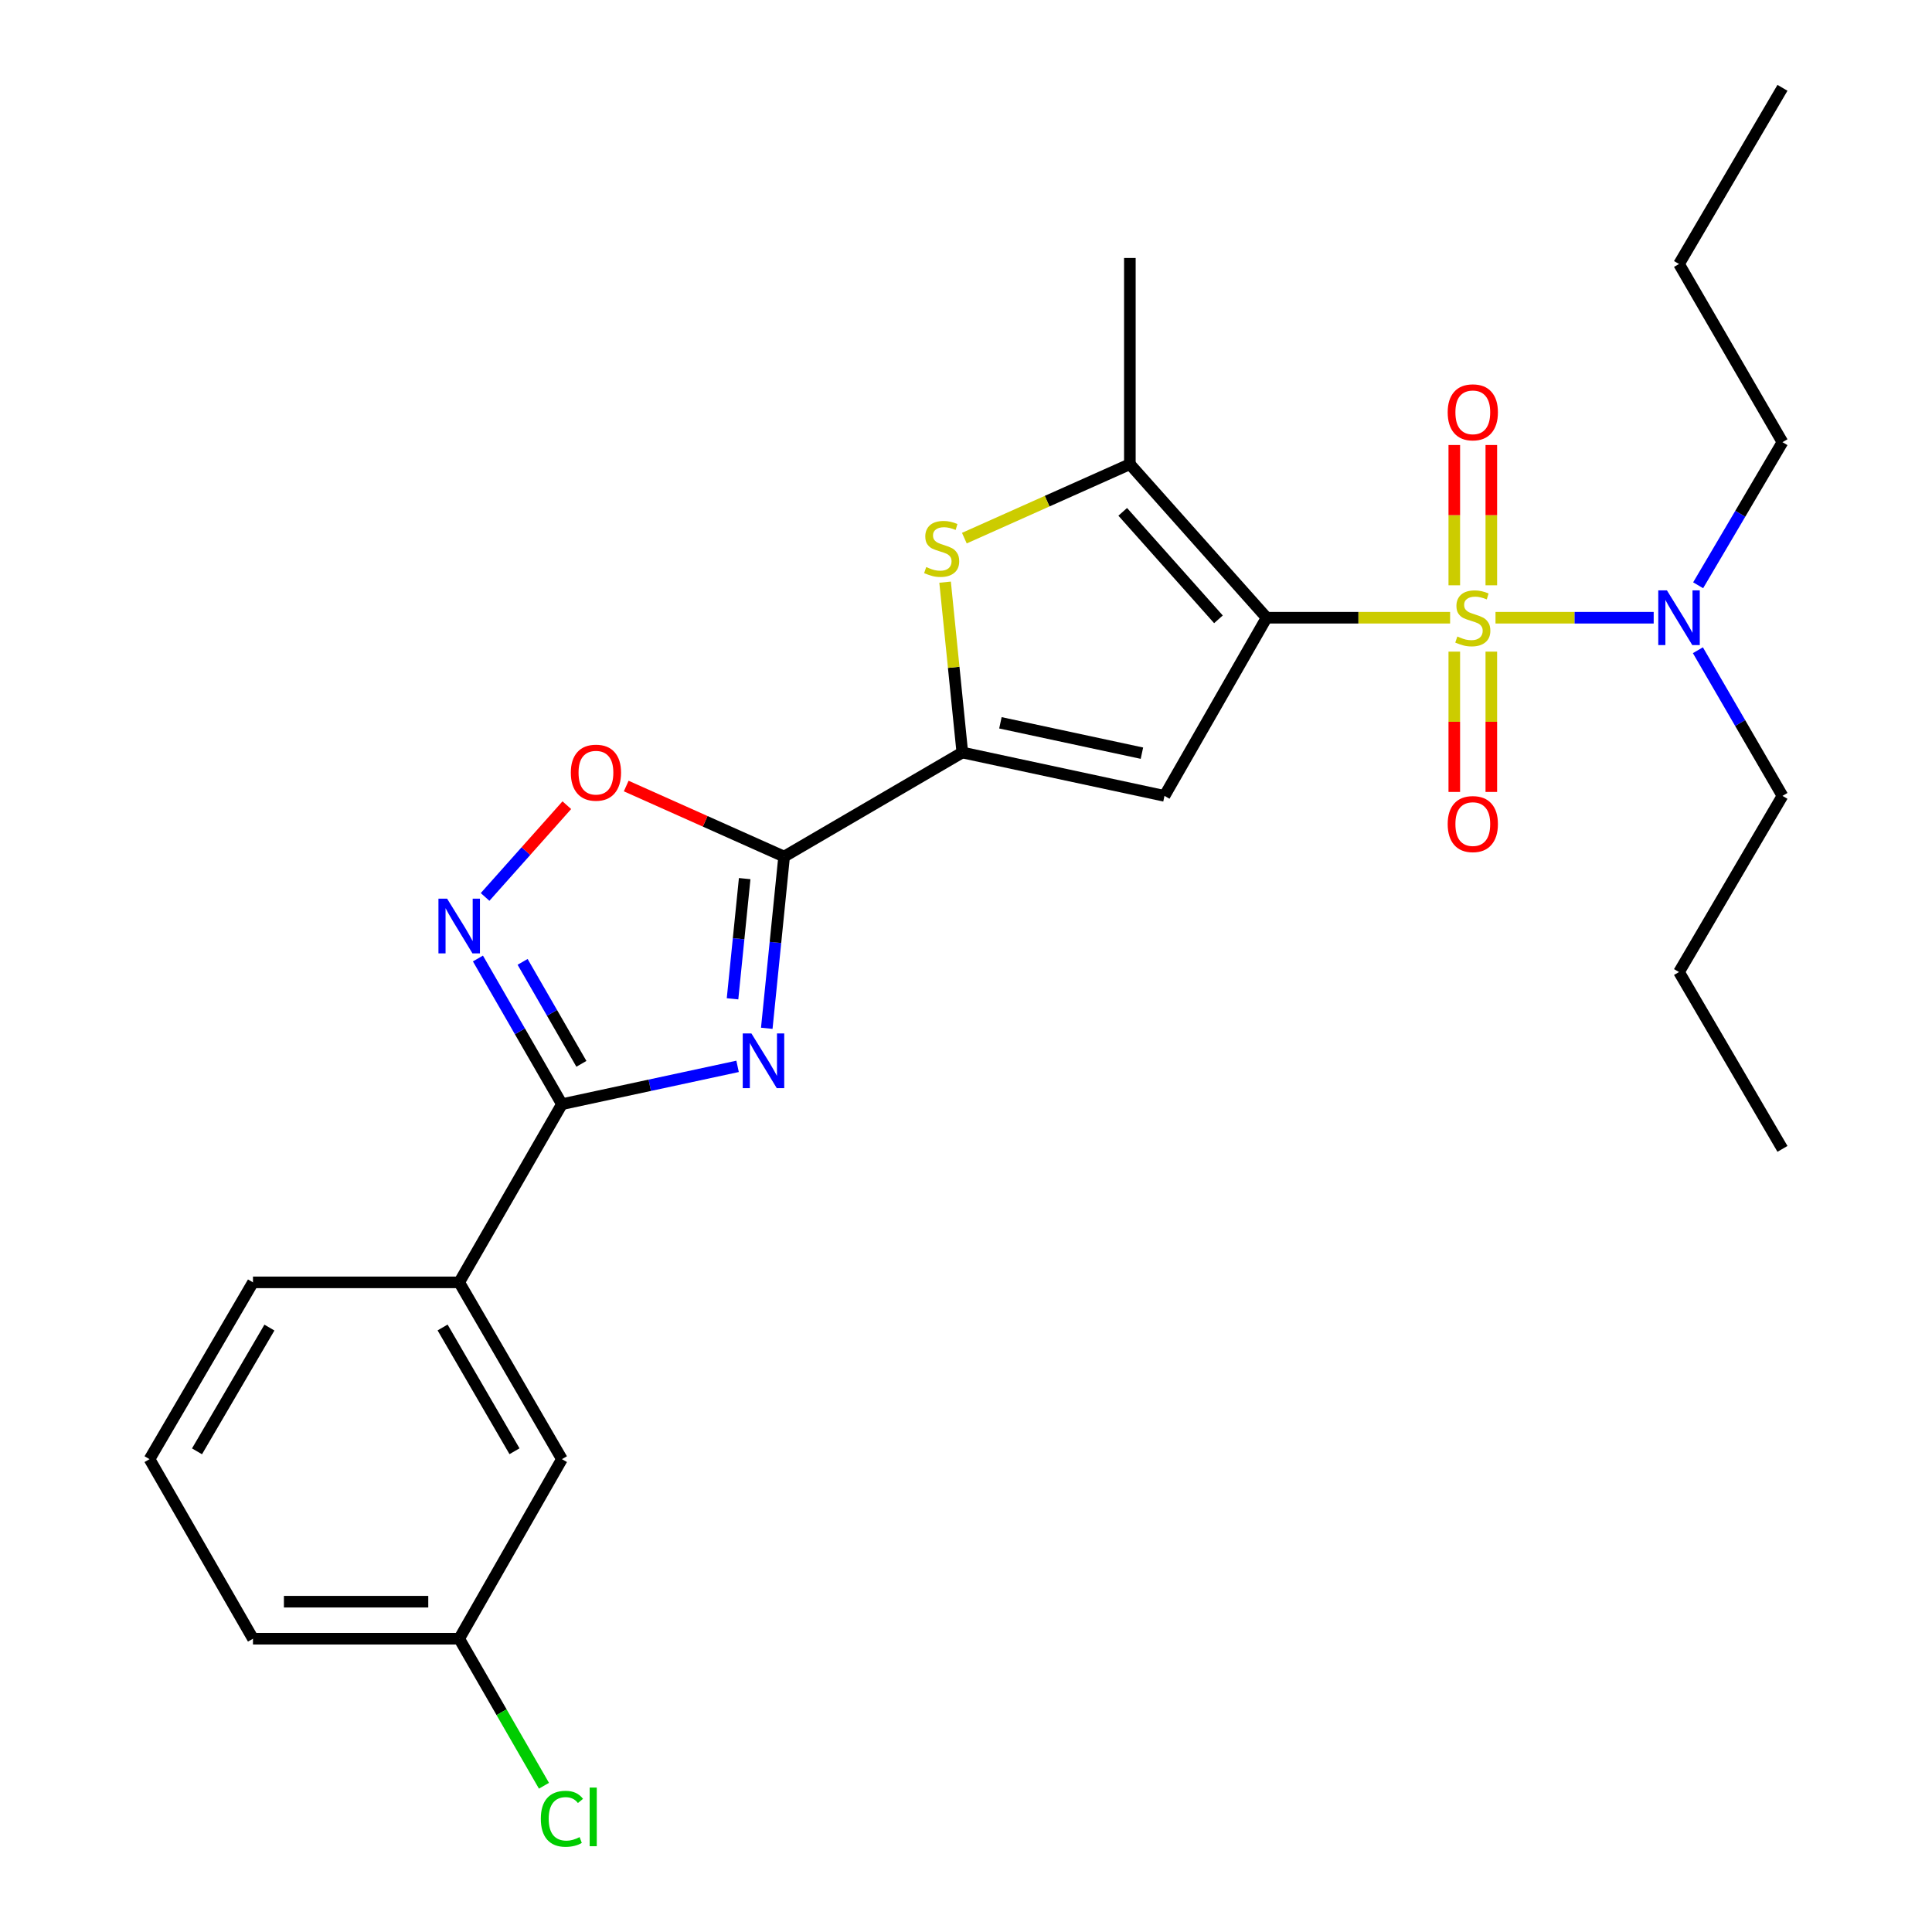 <?xml version='1.0' encoding='iso-8859-1'?>
<svg version='1.1' baseProfile='full'
              xmlns='http://www.w3.org/2000/svg'
                      xmlns:rdkit='http://www.rdkit.org/xml'
                      xmlns:xlink='http://www.w3.org/1999/xlink'
                  xml:space='preserve'
width='1000px' height='1000px' viewBox='0 0 1000 1000'>
<!-- END OF HEADER -->
<rect style='opacity:1.0;fill:#FFFFFF;stroke:none' width='1000' height='1000' x='0' y='0'> </rect>
<path class='bond-0' d='M 750.573,319.732 L 703.084,319.732' style='fill:none;fill-rule:evenodd;stroke:#CCCC00;stroke-width:6px;stroke-linecap:butt;stroke-linejoin:miter;stroke-opacity:1' />
<path class='bond-0' d='M 703.084,319.732 L 655.596,319.732' style='fill:none;fill-rule:evenodd;stroke:#000000;stroke-width:6px;stroke-linecap:butt;stroke-linejoin:miter;stroke-opacity:1' />
<path class='bond-10' d='M 774.07,319.732 L 815.006,319.732' style='fill:none;fill-rule:evenodd;stroke:#CCCC00;stroke-width:6px;stroke-linecap:butt;stroke-linejoin:miter;stroke-opacity:1' />
<path class='bond-10' d='M 815.006,319.732 L 855.943,319.732' style='fill:none;fill-rule:evenodd;stroke:#0000FF;stroke-width:6px;stroke-linecap:butt;stroke-linejoin:miter;stroke-opacity:1' />
<path class='bond-11' d='M 771.904,302.952 L 771.904,266.645' style='fill:none;fill-rule:evenodd;stroke:#CCCC00;stroke-width:6px;stroke-linecap:butt;stroke-linejoin:miter;stroke-opacity:1' />
<path class='bond-11' d='M 771.904,266.645 L 771.904,230.337' style='fill:none;fill-rule:evenodd;stroke:#FF0000;stroke-width:6px;stroke-linecap:butt;stroke-linejoin:miter;stroke-opacity:1' />
<path class='bond-11' d='M 752.739,302.952 L 752.739,266.645' style='fill:none;fill-rule:evenodd;stroke:#CCCC00;stroke-width:6px;stroke-linecap:butt;stroke-linejoin:miter;stroke-opacity:1' />
<path class='bond-11' d='M 752.739,266.645 L 752.739,230.337' style='fill:none;fill-rule:evenodd;stroke:#FF0000;stroke-width:6px;stroke-linecap:butt;stroke-linejoin:miter;stroke-opacity:1' />
<path class='bond-12' d='M 752.739,337.281 L 752.739,373.595' style='fill:none;fill-rule:evenodd;stroke:#CCCC00;stroke-width:6px;stroke-linecap:butt;stroke-linejoin:miter;stroke-opacity:1' />
<path class='bond-12' d='M 752.739,373.595 L 752.739,409.909' style='fill:none;fill-rule:evenodd;stroke:#FF0000;stroke-width:6px;stroke-linecap:butt;stroke-linejoin:miter;stroke-opacity:1' />
<path class='bond-12' d='M 771.904,337.281 L 771.904,373.595' style='fill:none;fill-rule:evenodd;stroke:#CCCC00;stroke-width:6px;stroke-linecap:butt;stroke-linejoin:miter;stroke-opacity:1' />
<path class='bond-12' d='M 771.904,373.595 L 771.904,409.909' style='fill:none;fill-rule:evenodd;stroke:#FF0000;stroke-width:6px;stroke-linecap:butt;stroke-linejoin:miter;stroke-opacity:1' />
<path class='bond-2' d='M 655.596,319.732 L 602.733,411.946' style='fill:none;fill-rule:evenodd;stroke:#000000;stroke-width:6px;stroke-linecap:butt;stroke-linejoin:miter;stroke-opacity:1' />
<path class='bond-6' d='M 655.596,319.732 L 584.814,240.263' style='fill:none;fill-rule:evenodd;stroke:#000000;stroke-width:6px;stroke-linecap:butt;stroke-linejoin:miter;stroke-opacity:1' />
<path class='bond-6' d='M 630.667,320.559 L 581.12,264.93' style='fill:none;fill-rule:evenodd;stroke:#000000;stroke-width:6px;stroke-linecap:butt;stroke-linejoin:miter;stroke-opacity:1' />
<path class='bond-1' d='M 396.879,532.243 L 401.369,487.804' style='fill:none;fill-rule:evenodd;stroke:#0000FF;stroke-width:6px;stroke-linecap:butt;stroke-linejoin:miter;stroke-opacity:1' />
<path class='bond-1' d='M 401.369,487.804 L 405.859,443.366' style='fill:none;fill-rule:evenodd;stroke:#000000;stroke-width:6px;stroke-linecap:butt;stroke-linejoin:miter;stroke-opacity:1' />
<path class='bond-1' d='M 379.159,516.985 L 382.302,485.878' style='fill:none;fill-rule:evenodd;stroke:#0000FF;stroke-width:6px;stroke-linecap:butt;stroke-linejoin:miter;stroke-opacity:1' />
<path class='bond-1' d='M 382.302,485.878 L 385.445,454.771' style='fill:none;fill-rule:evenodd;stroke:#000000;stroke-width:6px;stroke-linecap:butt;stroke-linejoin:miter;stroke-opacity:1' />
<path class='bond-5' d='M 381.772,551.946 L 336.311,561.735' style='fill:none;fill-rule:evenodd;stroke:#0000FF;stroke-width:6px;stroke-linecap:butt;stroke-linejoin:miter;stroke-opacity:1' />
<path class='bond-5' d='M 336.311,561.735 L 290.85,571.524' style='fill:none;fill-rule:evenodd;stroke:#000000;stroke-width:6px;stroke-linecap:butt;stroke-linejoin:miter;stroke-opacity:1' />
<path class='bond-4' d='M 602.733,411.946 L 498.094,389.492' style='fill:none;fill-rule:evenodd;stroke:#000000;stroke-width:6px;stroke-linecap:butt;stroke-linejoin:miter;stroke-opacity:1' />
<path class='bond-4' d='M 591.058,389.84 L 517.811,374.122' style='fill:none;fill-rule:evenodd;stroke:#000000;stroke-width:6px;stroke-linecap:butt;stroke-linejoin:miter;stroke-opacity:1' />
<path class='bond-3' d='M 405.859,443.366 L 498.094,389.492' style='fill:none;fill-rule:evenodd;stroke:#000000;stroke-width:6px;stroke-linecap:butt;stroke-linejoin:miter;stroke-opacity:1' />
<path class='bond-9' d='M 405.859,443.366 L 364.993,425.108' style='fill:none;fill-rule:evenodd;stroke:#000000;stroke-width:6px;stroke-linecap:butt;stroke-linejoin:miter;stroke-opacity:1' />
<path class='bond-9' d='M 364.993,425.108 L 324.127,406.851' style='fill:none;fill-rule:evenodd;stroke:#FF0000;stroke-width:6px;stroke-linecap:butt;stroke-linejoin:miter;stroke-opacity:1' />
<path class='bond-27' d='M 498.094,389.492 L 493.636,345.408' style='fill:none;fill-rule:evenodd;stroke:#000000;stroke-width:6px;stroke-linecap:butt;stroke-linejoin:miter;stroke-opacity:1' />
<path class='bond-27' d='M 493.636,345.408 L 489.178,301.324' style='fill:none;fill-rule:evenodd;stroke:#CCCC00;stroke-width:6px;stroke-linecap:butt;stroke-linejoin:miter;stroke-opacity:1' />
<path class='bond-13' d='M 290.85,571.524 L 237.679,663.748' style='fill:none;fill-rule:evenodd;stroke:#000000;stroke-width:6px;stroke-linecap:butt;stroke-linejoin:miter;stroke-opacity:1' />
<path class='bond-28' d='M 290.85,571.524 L 269.113,533.822' style='fill:none;fill-rule:evenodd;stroke:#000000;stroke-width:6px;stroke-linecap:butt;stroke-linejoin:miter;stroke-opacity:1' />
<path class='bond-28' d='M 269.113,533.822 L 247.377,496.121' style='fill:none;fill-rule:evenodd;stroke:#0000FF;stroke-width:6px;stroke-linecap:butt;stroke-linejoin:miter;stroke-opacity:1' />
<path class='bond-28' d='M 300.932,550.641 L 285.716,524.25' style='fill:none;fill-rule:evenodd;stroke:#000000;stroke-width:6px;stroke-linecap:butt;stroke-linejoin:miter;stroke-opacity:1' />
<path class='bond-28' d='M 285.716,524.25 L 270.501,497.859' style='fill:none;fill-rule:evenodd;stroke:#0000FF;stroke-width:6px;stroke-linecap:butt;stroke-linejoin:miter;stroke-opacity:1' />
<path class='bond-7' d='M 584.814,240.263 L 541.983,259.401' style='fill:none;fill-rule:evenodd;stroke:#000000;stroke-width:6px;stroke-linecap:butt;stroke-linejoin:miter;stroke-opacity:1' />
<path class='bond-7' d='M 541.983,259.401 L 499.152,278.539' style='fill:none;fill-rule:evenodd;stroke:#CCCC00;stroke-width:6px;stroke-linecap:butt;stroke-linejoin:miter;stroke-opacity:1' />
<path class='bond-16' d='M 584.814,240.263 L 584.814,133.537' style='fill:none;fill-rule:evenodd;stroke:#000000;stroke-width:6px;stroke-linecap:butt;stroke-linejoin:miter;stroke-opacity:1' />
<path class='bond-8' d='M 251.079,464.258 L 272.234,440.513' style='fill:none;fill-rule:evenodd;stroke:#0000FF;stroke-width:6px;stroke-linecap:butt;stroke-linejoin:miter;stroke-opacity:1' />
<path class='bond-8' d='M 272.234,440.513 L 293.389,416.768' style='fill:none;fill-rule:evenodd;stroke:#FF0000;stroke-width:6px;stroke-linecap:butt;stroke-linejoin:miter;stroke-opacity:1' />
<path class='bond-19' d='M 878.827,336.558 L 900.714,374.252' style='fill:none;fill-rule:evenodd;stroke:#0000FF;stroke-width:6px;stroke-linecap:butt;stroke-linejoin:miter;stroke-opacity:1' />
<path class='bond-19' d='M 900.714,374.252 L 922.601,411.946' style='fill:none;fill-rule:evenodd;stroke:#000000;stroke-width:6px;stroke-linecap:butt;stroke-linejoin:miter;stroke-opacity:1' />
<path class='bond-20' d='M 878.956,302.936 L 900.779,265.903' style='fill:none;fill-rule:evenodd;stroke:#0000FF;stroke-width:6px;stroke-linecap:butt;stroke-linejoin:miter;stroke-opacity:1' />
<path class='bond-20' d='M 900.779,265.903 L 922.601,228.871' style='fill:none;fill-rule:evenodd;stroke:#000000;stroke-width:6px;stroke-linecap:butt;stroke-linejoin:miter;stroke-opacity:1' />
<path class='bond-14' d='M 237.679,663.748 L 290.85,755.259' style='fill:none;fill-rule:evenodd;stroke:#000000;stroke-width:6px;stroke-linecap:butt;stroke-linejoin:miter;stroke-opacity:1' />
<path class='bond-14' d='M 229.084,687.103 L 266.304,751.161' style='fill:none;fill-rule:evenodd;stroke:#000000;stroke-width:6px;stroke-linecap:butt;stroke-linejoin:miter;stroke-opacity:1' />
<path class='bond-18' d='M 237.679,663.748 L 130.942,663.748' style='fill:none;fill-rule:evenodd;stroke:#000000;stroke-width:6px;stroke-linecap:butt;stroke-linejoin:miter;stroke-opacity:1' />
<path class='bond-15' d='M 290.85,755.259 L 237.679,848.197' style='fill:none;fill-rule:evenodd;stroke:#000000;stroke-width:6px;stroke-linecap:butt;stroke-linejoin:miter;stroke-opacity:1' />
<path class='bond-17' d='M 237.679,848.197 L 259.617,886.249' style='fill:none;fill-rule:evenodd;stroke:#000000;stroke-width:6px;stroke-linecap:butt;stroke-linejoin:miter;stroke-opacity:1' />
<path class='bond-17' d='M 259.617,886.249 L 281.555,924.3' style='fill:none;fill-rule:evenodd;stroke:#00CC00;stroke-width:6px;stroke-linecap:butt;stroke-linejoin:miter;stroke-opacity:1' />
<path class='bond-29' d='M 237.679,848.197 L 130.942,848.197' style='fill:none;fill-rule:evenodd;stroke:#000000;stroke-width:6px;stroke-linecap:butt;stroke-linejoin:miter;stroke-opacity:1' />
<path class='bond-29' d='M 221.668,829.032 L 146.953,829.032' style='fill:none;fill-rule:evenodd;stroke:#000000;stroke-width:6px;stroke-linecap:butt;stroke-linejoin:miter;stroke-opacity:1' />
<path class='bond-21' d='M 130.942,663.748 L 77.399,755.259' style='fill:none;fill-rule:evenodd;stroke:#000000;stroke-width:6px;stroke-linecap:butt;stroke-linejoin:miter;stroke-opacity:1' />
<path class='bond-21' d='M 139.452,687.153 L 101.971,751.211' style='fill:none;fill-rule:evenodd;stroke:#000000;stroke-width:6px;stroke-linecap:butt;stroke-linejoin:miter;stroke-opacity:1' />
<path class='bond-23' d='M 922.601,411.946 L 869.058,503.127' style='fill:none;fill-rule:evenodd;stroke:#000000;stroke-width:6px;stroke-linecap:butt;stroke-linejoin:miter;stroke-opacity:1' />
<path class='bond-24' d='M 922.601,228.871 L 869.058,136.646' style='fill:none;fill-rule:evenodd;stroke:#000000;stroke-width:6px;stroke-linecap:butt;stroke-linejoin:miter;stroke-opacity:1' />
<path class='bond-22' d='M 77.399,755.259 L 130.942,848.197' style='fill:none;fill-rule:evenodd;stroke:#000000;stroke-width:6px;stroke-linecap:butt;stroke-linejoin:miter;stroke-opacity:1' />
<path class='bond-25' d='M 869.058,503.127 L 922.601,594.66' style='fill:none;fill-rule:evenodd;stroke:#000000;stroke-width:6px;stroke-linecap:butt;stroke-linejoin:miter;stroke-opacity:1' />
<path class='bond-26' d='M 869.058,136.646 L 922.601,45.455' style='fill:none;fill-rule:evenodd;stroke:#000000;stroke-width:6px;stroke-linecap:butt;stroke-linejoin:miter;stroke-opacity:1' />
<path  class='atom-0' d='M 754.321 329.452
Q 754.641 329.572, 755.961 330.132
Q 757.281 330.692, 758.721 331.052
Q 760.201 331.372, 761.641 331.372
Q 764.321 331.372, 765.881 330.092
Q 767.441 328.772, 767.441 326.492
Q 767.441 324.932, 766.641 323.972
Q 765.881 323.012, 764.681 322.492
Q 763.481 321.972, 761.481 321.372
Q 758.961 320.612, 757.441 319.892
Q 755.961 319.172, 754.881 317.652
Q 753.841 316.132, 753.841 313.572
Q 753.841 310.012, 756.241 307.812
Q 758.681 305.612, 763.481 305.612
Q 766.761 305.612, 770.481 307.172
L 769.561 310.252
Q 766.161 308.852, 763.601 308.852
Q 760.841 308.852, 759.321 310.012
Q 757.801 311.132, 757.841 313.092
Q 757.841 314.612, 758.601 315.532
Q 759.401 316.452, 760.521 316.972
Q 761.681 317.492, 763.601 318.092
Q 766.161 318.892, 767.681 319.692
Q 769.201 320.492, 770.281 322.132
Q 771.401 323.732, 771.401 326.492
Q 771.401 330.412, 768.761 332.532
Q 766.161 334.612, 761.801 334.612
Q 759.281 334.612, 757.361 334.052
Q 755.481 333.532, 753.241 332.612
L 754.321 329.452
' fill='#CCCC00'/>
<path  class='atom-2' d='M 388.92 534.898
L 398.2 549.898
Q 399.12 551.378, 400.6 554.058
Q 402.08 556.738, 402.16 556.898
L 402.16 534.898
L 405.92 534.898
L 405.92 563.218
L 402.04 563.218
L 392.08 546.818
Q 390.92 544.898, 389.68 542.698
Q 388.48 540.498, 388.12 539.818
L 388.12 563.218
L 384.44 563.218
L 384.44 534.898
L 388.92 534.898
' fill='#0000FF'/>
<path  class='atom-8' d='M 479.405 293.508
Q 479.725 293.628, 481.045 294.188
Q 482.365 294.748, 483.805 295.108
Q 485.285 295.428, 486.725 295.428
Q 489.405 295.428, 490.965 294.148
Q 492.525 292.828, 492.525 290.548
Q 492.525 288.988, 491.725 288.028
Q 490.965 287.068, 489.765 286.548
Q 488.565 286.028, 486.565 285.428
Q 484.045 284.668, 482.525 283.948
Q 481.045 283.228, 479.965 281.708
Q 478.925 280.188, 478.925 277.628
Q 478.925 274.068, 481.325 271.868
Q 483.765 269.668, 488.565 269.668
Q 491.845 269.668, 495.565 271.228
L 494.645 274.308
Q 491.245 272.908, 488.685 272.908
Q 485.925 272.908, 484.405 274.068
Q 482.885 275.188, 482.925 277.148
Q 482.925 278.668, 483.685 279.588
Q 484.485 280.508, 485.605 281.028
Q 486.765 281.548, 488.685 282.148
Q 491.245 282.948, 492.765 283.748
Q 494.285 284.548, 495.365 286.188
Q 496.485 287.788, 496.485 290.548
Q 496.485 294.468, 493.845 296.588
Q 491.245 298.668, 486.885 298.668
Q 484.365 298.668, 482.445 298.108
Q 480.565 297.588, 478.325 296.668
L 479.405 293.508
' fill='#CCCC00'/>
<path  class='atom-9' d='M 231.419 465.139
L 240.699 480.139
Q 241.619 481.619, 243.099 484.299
Q 244.579 486.979, 244.659 487.139
L 244.659 465.139
L 248.419 465.139
L 248.419 493.459
L 244.539 493.459
L 234.579 477.059
Q 233.419 475.139, 232.179 472.939
Q 230.979 470.739, 230.619 470.059
L 230.619 493.459
L 226.939 493.459
L 226.939 465.139
L 231.419 465.139
' fill='#0000FF'/>
<path  class='atom-10' d='M 295.46 399.931
Q 295.46 393.131, 298.82 389.331
Q 302.18 385.531, 308.46 385.531
Q 314.74 385.531, 318.1 389.331
Q 321.46 393.131, 321.46 399.931
Q 321.46 406.811, 318.06 410.731
Q 314.66 414.611, 308.46 414.611
Q 302.22 414.611, 298.82 410.731
Q 295.46 406.851, 295.46 399.931
M 308.46 411.411
Q 312.78 411.411, 315.1 408.531
Q 317.46 405.611, 317.46 399.931
Q 317.46 394.371, 315.1 391.571
Q 312.78 388.731, 308.46 388.731
Q 304.14 388.731, 301.78 391.531
Q 299.46 394.331, 299.46 399.931
Q 299.46 405.651, 301.78 408.531
Q 304.14 411.411, 308.46 411.411
' fill='#FF0000'/>
<path  class='atom-11' d='M 862.798 305.572
L 872.078 320.572
Q 872.998 322.052, 874.478 324.732
Q 875.958 327.412, 876.038 327.572
L 876.038 305.572
L 879.798 305.572
L 879.798 333.892
L 875.918 333.892
L 865.958 317.492
Q 864.798 315.572, 863.558 313.372
Q 862.358 311.172, 861.998 310.492
L 861.998 333.892
L 858.318 333.892
L 858.318 305.572
L 862.798 305.572
' fill='#0000FF'/>
<path  class='atom-12' d='M 749.321 213.417
Q 749.321 206.617, 752.681 202.817
Q 756.041 199.017, 762.321 199.017
Q 768.601 199.017, 771.961 202.817
Q 775.321 206.617, 775.321 213.417
Q 775.321 220.297, 771.921 224.217
Q 768.521 228.097, 762.321 228.097
Q 756.081 228.097, 752.681 224.217
Q 749.321 220.337, 749.321 213.417
M 762.321 224.897
Q 766.641 224.897, 768.961 222.017
Q 771.321 219.097, 771.321 213.417
Q 771.321 207.857, 768.961 205.057
Q 766.641 202.217, 762.321 202.217
Q 758.001 202.217, 755.641 205.017
Q 753.321 207.817, 753.321 213.417
Q 753.321 219.137, 755.641 222.017
Q 758.001 224.897, 762.321 224.897
' fill='#FF0000'/>
<path  class='atom-13' d='M 749.321 426.538
Q 749.321 419.738, 752.681 415.938
Q 756.041 412.138, 762.321 412.138
Q 768.601 412.138, 771.961 415.938
Q 775.321 419.738, 775.321 426.538
Q 775.321 433.418, 771.921 437.338
Q 768.521 441.218, 762.321 441.218
Q 756.081 441.218, 752.681 437.338
Q 749.321 433.458, 749.321 426.538
M 762.321 438.018
Q 766.641 438.018, 768.961 435.138
Q 771.321 432.218, 771.321 426.538
Q 771.321 420.978, 768.961 418.178
Q 766.641 415.338, 762.321 415.338
Q 758.001 415.338, 755.641 418.138
Q 753.321 420.938, 753.321 426.538
Q 753.321 432.258, 755.641 435.138
Q 758.001 438.018, 762.321 438.018
' fill='#FF0000'/>
<path  class='atom-18' d='M 279.93 941.402
Q 279.93 934.362, 283.21 930.682
Q 286.53 926.962, 292.81 926.962
Q 298.65 926.962, 301.77 931.082
L 299.13 933.242
Q 296.85 930.242, 292.81 930.242
Q 288.53 930.242, 286.25 933.122
Q 284.01 935.962, 284.01 941.402
Q 284.01 947.002, 286.33 949.882
Q 288.69 952.762, 293.25 952.762
Q 296.37 952.762, 300.01 950.882
L 301.13 953.882
Q 299.65 954.842, 297.41 955.402
Q 295.17 955.962, 292.69 955.962
Q 286.53 955.962, 283.21 952.202
Q 279.93 948.442, 279.93 941.402
' fill='#00CC00'/>
<path  class='atom-18' d='M 305.21 925.242
L 308.89 925.242
L 308.89 955.602
L 305.21 955.602
L 305.21 925.242
' fill='#00CC00'/>
</svg>
